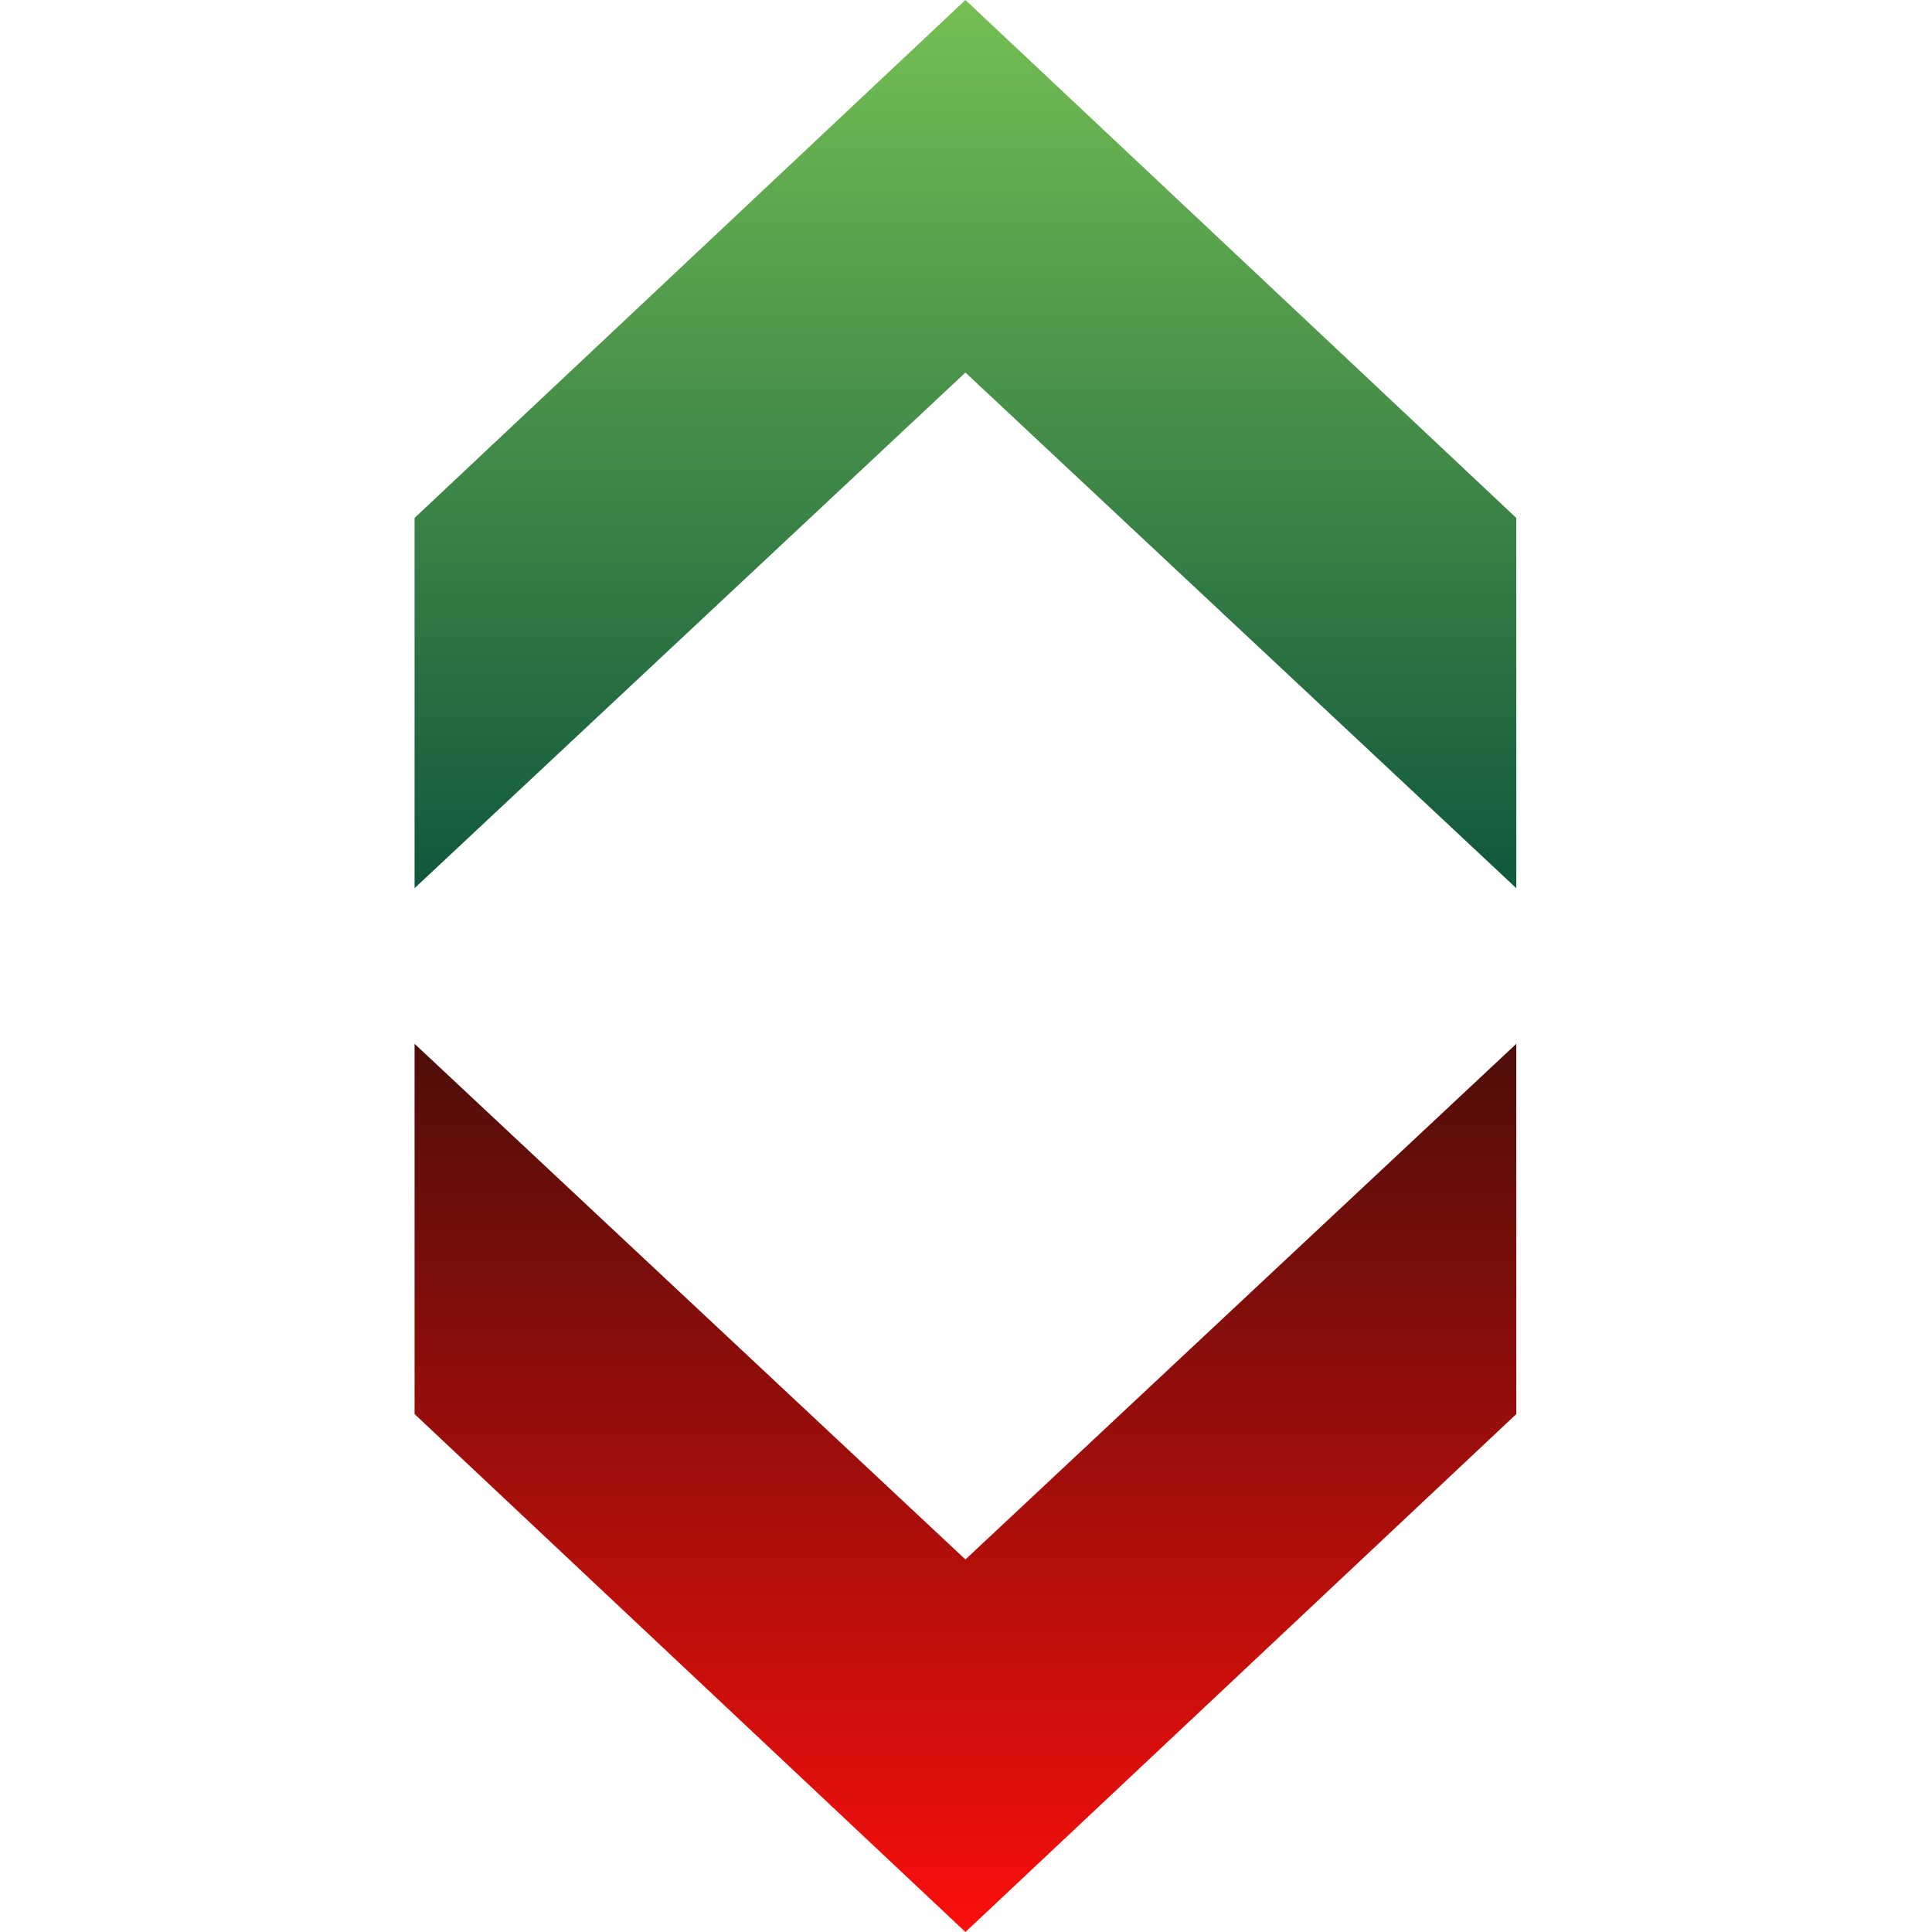 <?xml version="1.0" encoding="utf-8"?>
<!-- Generator: Adobe Illustrator 24.0.1, SVG Export Plug-In . SVG Version: 6.00 Build 0)  -->
<svg version="1.1" id="katman_1" xmlns="http://www.w3.org/2000/svg" xmlns:xlink="http://www.w3.org/1999/xlink" x="0px" y="0px"
	 viewBox="0 0 170.1 170.1" style="enable-background:new 0 0 170.1 170.1;" xml:space="preserve">
<style type="text/css">
	.st0{fill:url(#SVGID_1_);}
	.st1{fill:url(#SVGID_2_);}
</style>
<g>
	
		<linearGradient id="SVGID_1_" gradientUnits="userSpaceOnUse" x1="-1139.613" y1="-27.255" x2="-1139.613" y2="-105.481" gradientTransform="matrix(-1 0 0 -1 -1054.574 64.597)">
		<stop  offset="1.652902e-03" style="stop-color:#4E0E0A"/>
		<stop  offset="1" style="stop-color:#FA0F0C"/>
	</linearGradient>
	<polygon class="st0" points="133.5,91.9 133.5,124.5 85,170.1 36.5,124.5 36.5,91.9 85,137.3 	"/>
	
		<linearGradient id="SVGID_2_" gradientUnits="userSpaceOnUse" x1="5085.724" y1="1336.998" x2="5085.724" y2="1258.772" gradientTransform="matrix(1 0 0 1 -5000.684 -1258.772)">
		<stop  offset="0" style="stop-color:#10573C"/>
		<stop  offset="1" style="stop-color:#75BF54"/>
	</linearGradient>
	<polygon class="st1" points="36.5,78.2 36.5,45.6 85,0 133.5,45.6 133.5,78.2 85,32.8 	"/>
</g>
</svg>

